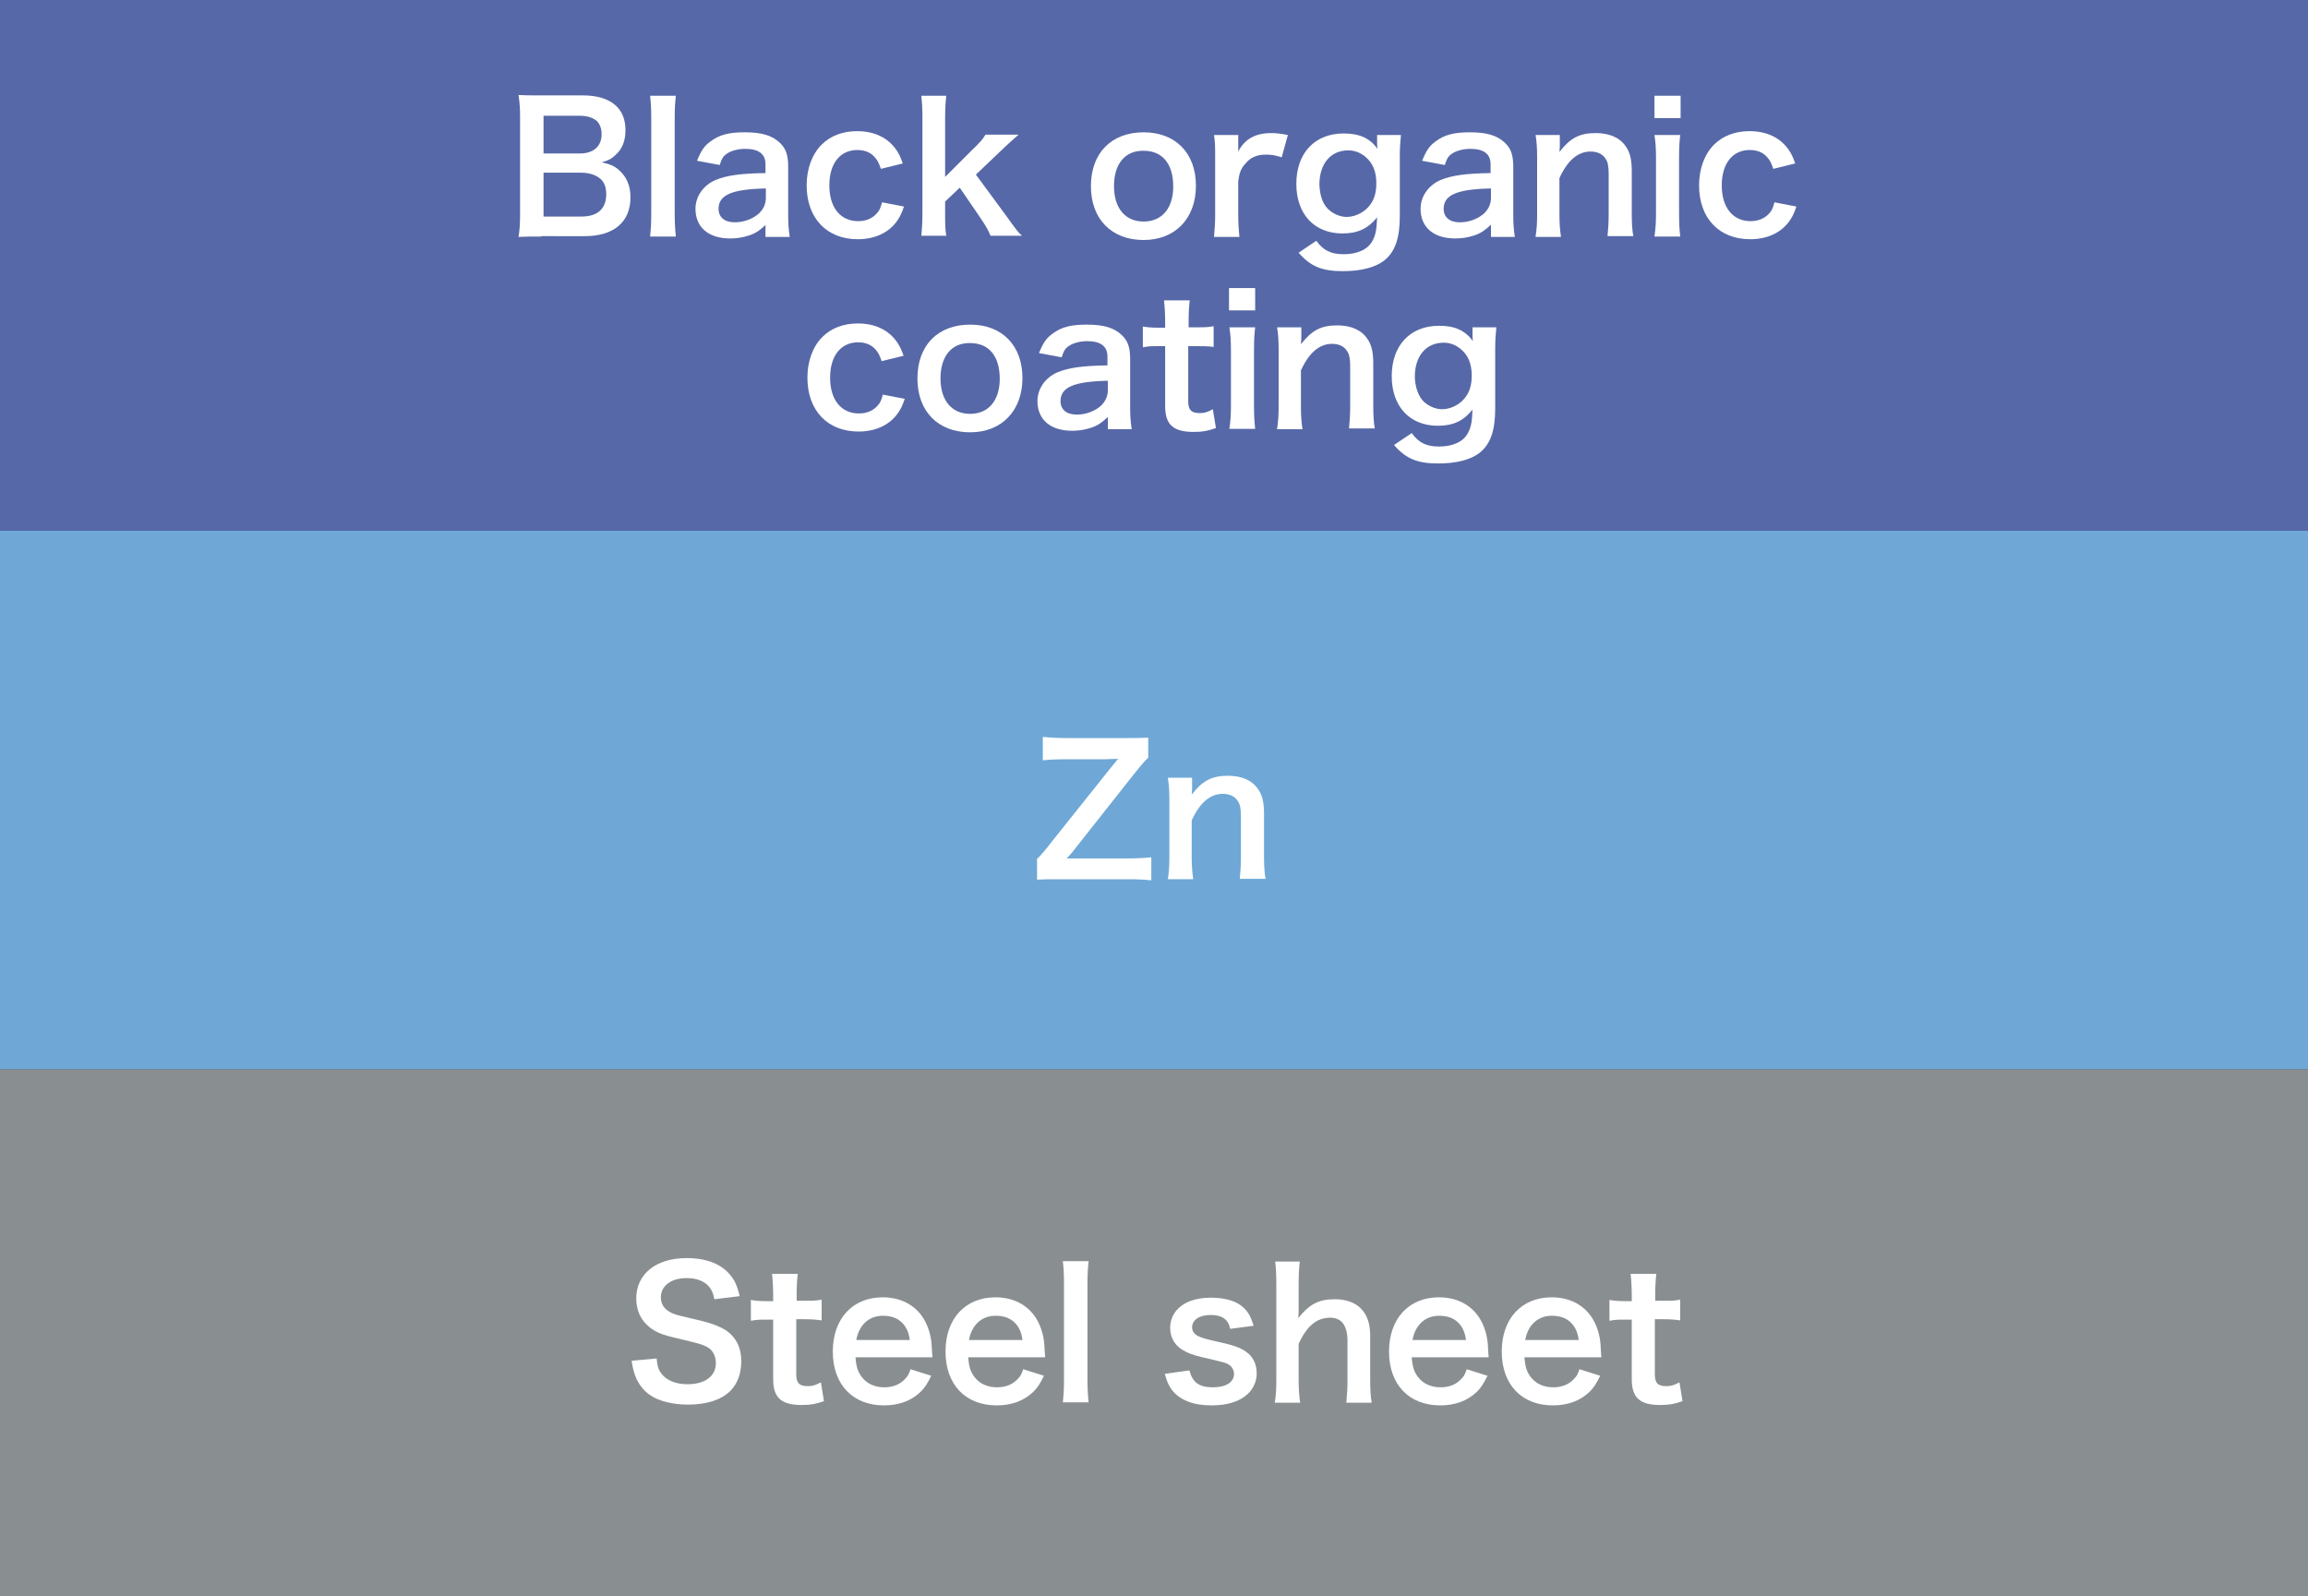 <?xml version="1.0" encoding="utf-8"?>
<!-- Generator: Adobe Illustrator 28.1.0, SVG Export Plug-In . SVG Version: 6.00 Build 0)  -->
<svg version="1.1" baseProfile="tiny" id="レイヤー_1"
	 xmlns="http://www.w3.org/2000/svg" xmlns:xlink="http://www.w3.org/1999/xlink" x="0px" y="0px" viewBox="0 0 600 415"
	 overflow="visible" xml:space="preserve">
<rect x="0" y="0" width="600" height="415" fill="#333333" stroke="none"/>
<rect fill="#5668A7" width="600" height="138"/>
<rect y="278" fill="#898E91" width="600" height="138"/>
<g>
	<path fill="#FFFFFF" d="M140.7,61.5c-2.7,0-4,0-5.9,0.1c0.3-1.9,0.4-3.3,0.4-6.2v-25c0-2.1-0.1-3.8-0.4-5.7
		c1.9,0.1,2.7,0.1,5.8,0.1h10.9c7.1,0,11.1,3.2,11.1,9c0,2.8-0.8,4.9-2.6,6.5c-1,1-1.8,1.4-3.6,1.9c2.3,0.5,3.4,1,4.6,2.1
		c1.9,1.7,2.9,4,2.9,7c0,6.4-4.3,10.1-11.9,10.1H140.7z M150.8,39.9c3.5,0,5.6-1.9,5.6-5c0-1.5-0.5-2.7-1.2-3.4
		c-1-0.9-2.6-1.4-4.4-1.4h-9.5v9.8H150.8z M141.3,56.3h9.9c4.1,0,6.4-2,6.4-5.8c0-1.8-0.5-3.1-1.5-4c-1.2-1-2.9-1.6-5-1.6h-9.8V56.3
		z"/>
	<path fill="#FFFFFF" d="M175.7,24.9c-0.2,1.8-0.3,3.3-0.3,6v24.6c0,2.4,0.1,4,0.3,6H169c0.2-2,0.3-3.3,0.3-6V30.9
		c0-2.8-0.1-4.2-0.3-6H175.7z"/>
	<path fill="#FFFFFF" d="M199,58.5c-1.8,1.7-3,2.4-4.9,2.9c-1.3,0.4-2.8,0.6-4.3,0.6c-5.6,0-9-2.9-9-7.7c0-3.2,2-6.1,5.2-7.5
		c3-1.2,6.4-1.7,13-1.8v-2.3c0-2.7-1.8-4-5.3-4c-1.8,0-3.7,0.5-4.8,1.3c-0.9,0.6-1.3,1.3-1.8,2.9l-5.9-1.1c1.1-2.7,1.9-3.9,3.6-5.1
		c2.3-1.7,4.8-2.3,8.8-2.3c4.4,0,7.1,0.8,9.1,2.7c1.6,1.5,2.2,3.2,2.2,6.3v12.4c0,2.4,0.1,3.7,0.4,5.8H199V58.5z M199,49
		c-8.8,0.2-12.2,1.7-12.2,5.3c0,2.2,1.6,3.5,4.2,3.5c2.4,0,4.8-0.9,6.4-2.4c1.1-1.1,1.7-2.4,1.7-4V49z"/>
	<path fill="#FFFFFF" d="M229,43.9c-0.5-1.4-0.8-2.1-1.4-2.8c-1.1-1.4-2.7-2.1-4.7-2.1c-4.5,0-7.3,3.5-7.3,9.2
		c0,5.8,2.9,9.3,7.5,9.3c2.3,0,4.1-0.9,5.3-2.6c0.4-0.6,0.6-1.2,0.9-2.3l5.7,1.1c-0.6,1.8-1.1,2.8-1.9,3.9c-2.2,3-5.8,4.6-10.1,4.6
		c-8.1,0-13.3-5.5-13.3-14c0-4.3,1.4-8.1,3.9-10.6c2.3-2.3,5.5-3.5,9.2-3.5c4.5,0,8.1,1.7,10.3,5c0.6,0.9,1,1.7,1.6,3.4L229,43.9z"
		/>
	<path fill="#FFFFFF" d="M246,24.9c-0.2,1.7-0.3,3.4-0.3,6v15.1l6.9-6.9c2.1-2,2.9-2.9,3.6-4.1h8.6c-2.6,2.3-2.6,2.3-4.6,4.2
		l-6.5,6.2l7.8,10.6c3.1,4.3,3.1,4.3,4.2,5.3h-8.2c-0.6-1.5-1.1-2.4-3-5.2l-5-7.3l-3.8,3.6v3c0,3,0,4.1,0.3,5.9h-6.5
		c0.2-1.9,0.3-3.5,0.3-6V30.9c0-2.8-0.1-4.3-0.3-6H246z"/>
	<path fill="#FFFFFF" d="M283.6,48.4c0-8.6,5.3-14,13.7-14c8.3,0,13.6,5.4,13.6,13.9c0,8.5-5.4,14.1-13.6,14.1
		C289,62.4,283.6,57,283.6,48.4z M289.6,48.4c0,5.7,2.9,9.2,7.7,9.2c4.8,0,7.7-3.5,7.7-9.1c0-5.9-2.8-9.3-7.7-9.3
		C292.5,39.1,289.6,42.6,289.6,48.4z"/>
	<path fill="#FFFFFF" d="M333.2,40.9c-1.9-0.6-2.9-0.7-4.1-0.7c-2.3,0-4,0.7-5.3,2.3c-1.2,1.3-1.6,2.4-1.9,4.6v8.5
		c0,2.5,0.1,3.8,0.3,6h-6.6c0.2-2.3,0.3-3.6,0.3-6V41.1c0-2.8,0-4.1-0.3-6h6.3v4.3c1.7-3.3,4.5-4.8,8.6-4.8c1.1,0,2.2,0.1,4.3,0.5
		L333.2,40.9z"/>
	<path fill="#FFFFFF" d="M342.2,62.6c1.8,2.5,3.8,3.5,7.1,3.5c3.5,0,6.3-1.2,7.5-3.5c0.8-1.4,1.1-3,1.2-6.1c-2.3,2.9-5,4.2-9,4.2
		c-7.3,0-12-5-12-12.9c0-8,4.8-13.1,12.3-13.1c4.1,0,6.8,1.2,8.8,4c-0.1-0.9-0.1-1-0.1-1.5v-2.1h6.2c-0.2,2-0.3,3.3-0.3,5.8v15.4
		c0,5.5-1.2,9.1-3.9,11.3c-2.3,1.9-6.1,2.9-10.9,2.9c-5.4,0-8.4-1.2-11.5-4.8L342.2,62.6z M345.2,54.3c1.2,1.2,3.1,2.1,4.9,2.1
		c2.5,0,5.1-1.5,6.4-3.6c0.9-1.4,1.3-3.1,1.3-5.2c0-2.9-0.9-5.2-2.8-6.8c-1.3-1.1-2.8-1.7-4.5-1.7c-4.6,0-7.5,3.5-7.5,8.9
		C343.1,50.7,343.8,52.9,345.2,54.3z"/>
	<path fill="#FFFFFF" d="M387.5,58.5c-1.8,1.7-3,2.4-4.9,2.9c-1.3,0.4-2.8,0.6-4.3,0.6c-5.6,0-9-2.9-9-7.7c0-3.2,2-6.1,5.2-7.5
		c3-1.2,6.4-1.7,13-1.8v-2.3c0-2.7-1.8-4-5.3-4c-1.8,0-3.7,0.5-4.8,1.3c-0.9,0.6-1.3,1.3-1.8,2.9l-5.9-1.1c1.1-2.7,1.9-3.9,3.6-5.1
		c2.3-1.7,4.8-2.3,8.8-2.3c4.4,0,7.1,0.8,9.1,2.7c1.6,1.5,2.2,3.2,2.2,6.3v12.4c0,2.4,0.1,3.7,0.4,5.8h-6.2V58.5z M387.5,49
		c-8.8,0.2-12.2,1.7-12.2,5.3c0,2.2,1.6,3.5,4.2,3.5c2.4,0,4.8-0.9,6.4-2.4c1.1-1.1,1.7-2.4,1.7-4V49z"/>
	<path fill="#FFFFFF" d="M399.2,61.5c0.3-2,0.4-3.4,0.4-6V41.1c0-2.5-0.1-4.1-0.4-6h6.3v2.4c0,0.7,0,0.8-0.1,2
		c2.8-3.6,5.2-4.9,9.4-4.9c3.5,0,6.2,1.1,7.8,3.4c1.1,1.5,1.6,3.4,1.6,6.4v11c0,2.5,0.1,4.3,0.4,6h-6.7c0.2-2.1,0.3-3.6,0.3-6V45.3
		c0-1.9-0.2-3.2-0.8-4c-0.7-1.2-2.1-1.9-3.9-1.9c-3.3,0-6,2.3-8.1,6.9v9.3c0,2.3,0.1,4,0.4,6H399.2z"/>
	<path fill="#FFFFFF" d="M436.9,24.9v5.8h-6.8v-5.8H436.9z M436.8,35.1c-0.2,1.7-0.3,3.2-0.3,6v14.4c0,2.5,0.1,4.1,0.3,6h-6.7
		c0.3-2.1,0.4-3.7,0.4-6V41.1c0-2.5-0.1-4.1-0.4-6H436.8z"/>
	<path fill="#FFFFFF" d="M461,43.9c-0.5-1.4-0.8-2.1-1.4-2.8c-1.1-1.4-2.7-2.1-4.7-2.1c-4.5,0-7.3,3.5-7.3,9.2
		c0,5.8,2.9,9.3,7.5,9.3c2.3,0,4.1-0.9,5.3-2.6c0.4-0.6,0.6-1.2,0.9-2.3l5.7,1.1c-0.6,1.8-1.1,2.8-1.9,3.9c-2.2,3-5.8,4.6-10.1,4.6
		c-8.1,0-13.3-5.5-13.3-14c0-4.3,1.4-8.1,3.9-10.6c2.3-2.3,5.5-3.5,9.2-3.5c4.5,0,8.1,1.7,10.3,5c0.6,0.9,1,1.7,1.6,3.4L461,43.9z"
		/>
	<path fill="#FFFFFF" d="M229.2,93.9c-0.5-1.4-0.8-2.1-1.4-2.8c-1.1-1.4-2.7-2.1-4.7-2.1c-4.5,0-7.3,3.5-7.3,9.2
		c0,5.8,2.9,9.3,7.5,9.3c2.3,0,4.1-0.9,5.3-2.6c0.4-0.6,0.6-1.2,0.9-2.3l5.7,1.1c-0.6,1.8-1.1,2.8-1.9,3.9c-2.2,3-5.8,4.6-10.1,4.6
		c-8.1,0-13.3-5.5-13.3-14c0-4.3,1.4-8.1,3.9-10.6c2.3-2.3,5.5-3.5,9.2-3.5c4.5,0,8.1,1.7,10.3,5c0.6,0.9,1,1.7,1.6,3.4L229.2,93.9z
		"/>
	<path fill="#FFFFFF" d="M238.5,98.4c0-8.6,5.3-14,13.7-14c8.3,0,13.6,5.4,13.6,13.9c0,8.5-5.4,14.1-13.6,14.1
		C243.9,112.4,238.5,107,238.5,98.4z M244.5,98.4c0,5.7,2.9,9.2,7.7,9.2c4.8,0,7.7-3.5,7.7-9.1c0-5.9-2.8-9.3-7.7-9.3
		C247.4,89.1,244.5,92.6,244.5,98.4z"/>
	<path fill="#FFFFFF" d="M287.9,108.5c-1.8,1.7-3,2.4-4.9,2.9c-1.3,0.4-2.8,0.6-4.3,0.6c-5.6,0-9-2.9-9-7.7c0-3.2,2-6.1,5.2-7.5
		c3-1.2,6.4-1.7,13-1.8v-2.3c0-2.7-1.8-4-5.3-4c-1.8,0-3.7,0.5-4.8,1.3c-0.9,0.6-1.3,1.3-1.8,2.9l-5.9-1.1c1.1-2.7,1.9-3.9,3.6-5.1
		c2.3-1.7,4.8-2.3,8.8-2.3c4.4,0,7.1,0.8,9.1,2.7c1.6,1.5,2.2,3.2,2.2,6.3v12.4c0,2.4,0.1,3.7,0.4,5.8h-6.2V108.5z M287.9,99
		c-8.8,0.2-12.2,1.7-12.2,5.3c0,2.2,1.6,3.5,4.2,3.5c2.4,0,4.8-0.9,6.4-2.4c1.1-1.1,1.7-2.4,1.7-4V99z"/>
	<path fill="#FFFFFF" d="M309.3,78c-0.2,1.6-0.3,3.6-0.3,5.7v1.4h1.9c2.2,0,3.2,0,4.6-0.3v5.4C314,90,313.1,90,311,90h-2.1v14.3
		c0,2.3,0.8,3.1,3,3.1c1.2,0,1.9-0.2,3.4-1l0.8,4.9c-2,0.7-3.4,1-5.8,1c-5.3,0-7.4-1.9-7.4-6.7V90h-1.7c-1.7,0-2.6,0-4.1,0.3v-5.4
		c1.3,0.2,2.2,0.3,4.1,0.3h1.7v-1.4c0-2-0.1-4-0.3-5.7H309.3z"/>
	<path fill="#FFFFFF" d="M326.3,74.9v5.8h-6.8v-5.8H326.3z M326.3,85.1c-0.2,1.7-0.3,3.2-0.3,6v14.4c0,2.5,0.1,4.1,0.3,6h-6.7
		c0.3-2.1,0.4-3.7,0.4-6V91.1c0-2.5-0.1-4.1-0.4-6H326.3z"/>
	<path fill="#FFFFFF" d="M332,111.5c0.3-2,0.4-3.4,0.4-6V91.1c0-2.5-0.1-4.1-0.4-6h6.3v2.4c0,0.7,0,0.8-0.1,2
		c2.8-3.6,5.2-4.9,9.4-4.9c3.5,0,6.2,1.1,7.8,3.4c1.1,1.5,1.6,3.4,1.6,6.4v11c0,2.5,0.1,4.3,0.4,6h-6.7c0.2-2.1,0.3-3.6,0.3-6V95.3
		c0-1.9-0.2-3.2-0.8-4c-0.7-1.2-2.1-1.9-3.9-1.9c-3.3,0-6,2.3-8.1,6.9v9.3c0,2.3,0.1,4,0.4,6H332z"/>
	<path fill="#FFFFFF" d="M367,112.6c1.8,2.5,3.8,3.5,7.1,3.5c3.5,0,6.3-1.2,7.5-3.5c0.8-1.4,1.1-3,1.2-6.1c-2.3,2.9-5,4.2-9,4.2
		c-7.3,0-12-5-12-12.9c0-8,4.8-13.1,12.3-13.1c4.1,0,6.8,1.2,8.8,4c-0.1-0.9-0.1-1-0.1-1.5v-2.1h6.2c-0.2,2-0.3,3.3-0.3,5.8v15.4
		c0,5.5-1.2,9.1-3.9,11.3c-2.3,1.9-6.1,2.9-10.9,2.9c-5.4,0-8.4-1.2-11.5-4.8L367,112.6z M370,104.3c1.2,1.2,3.1,2.1,4.9,2.1
		c2.5,0,5.1-1.5,6.4-3.6c0.9-1.4,1.3-3.1,1.3-5.2c0-2.9-0.9-5.2-2.8-6.8c-1.3-1.1-2.8-1.7-4.5-1.7c-4.6,0-7.5,3.5-7.5,8.9
		C367.9,100.7,368.7,102.9,370,104.3z"/>
</g>
<rect y="138" fill="#6FA8D6" width="600" height="140"/>
<g>
	<path fill="#FFFFFF" d="M299.4,228.9c-1.8-0.2-3.3-0.3-6.7-0.3h-17.1c-2.9,0-4.2,0-6,0.1v-5.4c1-0.9,2.1-2.2,3.7-4.3l15.4-19.3
		c1.2-1.5,1.9-2.3,2-2.4c-0.9,0-2.5,0.1-3.3,0.1h-9.8c-2.7,0-5.1,0.1-6.5,0.3v-6.1c2.2,0.2,4,0.3,6.5,0.3h14.9c1.8,0,4.2,0,6-0.1
		v5.2c-1.1,1-2.3,2.5-3.9,4.5l-15,19c-0.6,0.8-0.9,1.2-2.3,2.7c0.8,0,2.3,0,3.8,0h11.5c2.7,0,4.7-0.1,6.7-0.3V228.9z"/>
	<path fill="#FFFFFF" d="M303.6,228.6c0.3-2,0.4-3.4,0.4-6v-14.4c0-2.5-0.1-4.1-0.4-6h6.3v2.4c0,0.7,0,0.8-0.1,2
		c2.8-3.6,5.2-4.9,9.4-4.9c3.5,0,6.2,1.1,7.8,3.4c1.1,1.5,1.6,3.4,1.6,6.4v11c0,2.5,0.1,4.3,0.4,6h-6.7c0.2-2.1,0.3-3.6,0.3-6v-10.2
		c0-1.9-0.2-3.2-0.8-4c-0.7-1.2-2.1-1.9-3.9-1.9c-3.3,0-6,2.3-8.1,6.9v9.3c0,2.3,0.1,4,0.4,6H303.6z"/>
</g>
<g>
	<path fill="#FFFFFF" d="M170.7,353.2c0.2,2.1,0.5,3,1.3,4c1.3,1.7,3.7,2.7,6.7,2.7c4.6,0,7.4-2.1,7.4-5.5c0-1.9-0.9-3.5-2.3-4.2
		c-1.4-0.7-1.7-0.8-8-2.3c-3.5-0.8-5.3-1.5-6.9-2.8c-2.3-1.8-3.5-4.4-3.5-7.5c0-6.4,5.2-10.5,13.1-10.5c5.2,0,9.2,1.6,11.5,4.6
		c1.2,1.5,1.7,2.9,2.3,5.3l-6.6,0.8c-0.3-1.6-0.6-2.3-1.4-3.3c-1.2-1.4-3.2-2.2-5.8-2.2c-4,0-6.7,2-6.7,5c0,1.9,1,3.3,3.1,4.2
		c1,0.4,1.4,0.5,6.5,1.7c3.6,0.8,5.8,1.7,7.5,2.8c2.6,1.9,3.8,4.5,3.8,7.9c0,3.3-1,5.9-2.9,7.8c-2.4,2.3-6.1,3.5-11,3.5
		c-3.8,0-7.5-0.9-9.7-2.4c-1.8-1.2-3.2-3-4-5.2c-0.4-1.1-0.6-1.9-0.9-3.8L170.7,353.2z"/>
	<path fill="#FFFFFF" d="M207.4,331.1c-0.2,1.6-0.3,3.6-0.3,5.7v1.4h1.9c2.2,0,3.2,0,4.6-0.3v5.4c-1.5-0.2-2.4-0.3-4.5-0.3h-2.1
		v14.3c0,2.3,0.8,3.1,3,3.1c1.2,0,1.9-0.2,3.4-1l0.8,4.9c-2,0.7-3.4,1-5.8,1c-5.3,0-7.4-1.9-7.4-6.7v-15.5h-1.7
		c-1.7,0-2.6,0-4.1,0.3v-5.4c1.3,0.2,2.2,0.3,4.1,0.3h1.7v-1.4c0-2-0.1-4-0.3-5.7H207.4z"/>
	<path fill="#FFFFFF" d="M222.4,352.9c0.2,2.5,0.6,3.8,1.7,5.2c1.3,1.7,3.4,2.6,5.8,2.6c2.3,0,4.2-0.8,5.5-2.3
		c0.6-0.6,0.9-1.2,1.3-2.4l5.4,1.7c-1.1,2.2-1.7,3.1-2.8,4.2c-2.4,2.3-5.6,3.5-9.5,3.5c-8.1,0-13.3-5.4-13.3-14
		c0-8.5,5.1-14.1,13-14.1c5.4,0,9.6,2.7,11.5,7.3c0.9,2.2,1.2,3.9,1.3,7c0,0.1,0,0.2,0.1,1.3H222.4z M236.5,348.3
		c-0.3-2-0.9-3.3-2-4.4c-1.2-1.2-2.8-1.8-5-1.8c-3.6,0-6.2,2.4-6.9,6.3H236.5z"/>
	<path fill="#FFFFFF" d="M251.7,352.9c0.2,2.5,0.6,3.8,1.7,5.2c1.3,1.7,3.4,2.6,5.8,2.6c2.3,0,4.2-0.8,5.5-2.3
		c0.6-0.6,0.9-1.2,1.3-2.4l5.4,1.7c-1.1,2.2-1.7,3.1-2.8,4.2c-2.4,2.3-5.6,3.5-9.5,3.5c-8.1,0-13.3-5.4-13.3-14
		c0-8.5,5.1-14.1,13-14.1c5.4,0,9.6,2.7,11.5,7.3c0.9,2.2,1.2,3.9,1.3,7c0,0.1,0,0.2,0.1,1.3H251.7z M265.8,348.3
		c-0.3-2-0.9-3.3-2-4.4c-1.2-1.2-2.8-1.8-5-1.8c-3.6,0-6.2,2.4-6.9,6.3H265.8z"/>
	<path fill="#FFFFFF" d="M283,328c-0.2,1.8-0.3,3.3-0.3,6v24.6c0,2.4,0.1,4,0.3,6h-6.7c0.2-2,0.3-3.3,0.3-6v-24.7
		c0-2.8-0.1-4.2-0.3-6H283z"/>
	<path fill="#FFFFFF" d="M309.2,356.3c0.8,3.1,2.5,4.4,6.1,4.4c3.4,0,5.5-1.3,5.5-3.5c0-0.9-0.5-1.8-1.2-2.3
		c-0.9-0.6-1.2-0.6-4.8-1.5c-3.6-0.8-5.1-1.2-6.6-2c-2.6-1.2-4-3.5-4-6.1c0-1.6,0.5-3.1,1.4-4.3c1.9-2.4,5-3.6,9.2-3.6
		c3.8,0,6.8,0.9,8.6,2.7c1.2,1.2,1.8,2.3,2.5,4.6l-6.1,0.8c-0.5-2.5-2.1-3.6-5.1-3.6c-2.9,0-4.8,1.3-4.8,3.2c0,0.9,0.5,1.7,1.4,2.2
		c1,0.5,2,0.8,4.6,1.4c4.7,1,6.6,1.7,8.1,2.8c1.8,1.3,2.7,3.2,2.7,5.7c0,1.9-0.9,3.9-2.3,5.2c-2.1,2-5.3,3-9.5,3
		c-4.7,0-8.3-1.4-10.3-4.1c-0.8-1.1-1.2-2-1.8-4.1L309.2,356.3z"/>
	<path fill="#FFFFFF" d="M337.9,328c-0.2,1.7-0.3,3.5-0.3,6.1v6.6c0,0.6,0,0.8-0.1,2c2.9-3.6,5.3-4.9,9.5-4.9c5.9,0,9.2,3.4,9.2,9.3
		v11.6c0,2.5,0.1,4.3,0.4,6H350c0.2-2.1,0.3-3.6,0.3-6v-10.2c0-2.1-0.5-3.6-1.3-4.6c-0.8-0.9-1.9-1.3-3.2-1.3
		c-3.5,0-6.1,2.2-8.2,6.8v9.3c0,2.3,0.1,4,0.4,6h-6.6c0.3-2,0.4-3.4,0.4-6V334c0-2.8-0.1-4.2-0.3-6H337.9z"/>
	<path fill="#FFFFFF" d="M367,352.9c0.2,2.5,0.6,3.8,1.7,5.2c1.3,1.7,3.4,2.6,5.8,2.6c2.3,0,4.2-0.8,5.5-2.3
		c0.6-0.6,0.9-1.2,1.3-2.4l5.4,1.7c-1.1,2.2-1.7,3.1-2.8,4.2c-2.4,2.3-5.6,3.5-9.5,3.5c-8.1,0-13.3-5.4-13.3-14
		c0-8.5,5.1-14.1,13-14.1c5.4,0,9.6,2.7,11.5,7.3c0.9,2.2,1.2,3.9,1.3,7c0,0.1,0,0.2,0.1,1.3H367z M381.1,348.3
		c-0.3-2-0.9-3.3-2-4.4c-1.2-1.2-2.8-1.8-5-1.8c-3.6,0-6.2,2.4-6.9,6.3H381.1z"/>
	<path fill="#FFFFFF" d="M396.3,352.9c0.2,2.5,0.6,3.8,1.7,5.2c1.3,1.7,3.4,2.6,5.8,2.6c2.3,0,4.2-0.8,5.5-2.3
		c0.6-0.6,0.9-1.2,1.3-2.4l5.4,1.7c-1.1,2.2-1.7,3.1-2.8,4.2c-2.4,2.3-5.6,3.5-9.5,3.5c-8.1,0-13.3-5.4-13.3-14
		c0-8.5,5.1-14.1,13-14.1c5.4,0,9.6,2.7,11.5,7.3c0.9,2.2,1.2,3.9,1.3,7c0,0.1,0,0.2,0.1,1.3H396.3z M410.4,348.3
		c-0.3-2-0.9-3.3-2-4.4c-1.2-1.2-2.8-1.8-5-1.8c-3.6,0-6.2,2.4-6.9,6.3H410.4z"/>
	<path fill="#FFFFFF" d="M430.6,331.1c-0.2,1.6-0.3,3.6-0.3,5.7v1.4h1.9c2.2,0,3.2,0,4.6-0.3v5.4c-1.5-0.2-2.4-0.3-4.5-0.3h-2.1
		v14.3c0,2.3,0.8,3.1,3,3.1c1.2,0,1.9-0.2,3.4-1l0.8,4.9c-2,0.7-3.4,1-5.8,1c-5.3,0-7.4-1.9-7.4-6.7v-15.5h-1.7
		c-1.7,0-2.6,0-4.1,0.3v-5.4c1.3,0.2,2.2,0.3,4.1,0.3h1.7v-1.4c0-2-0.1-4-0.3-5.7H430.6z"/>
</g>
</svg>

